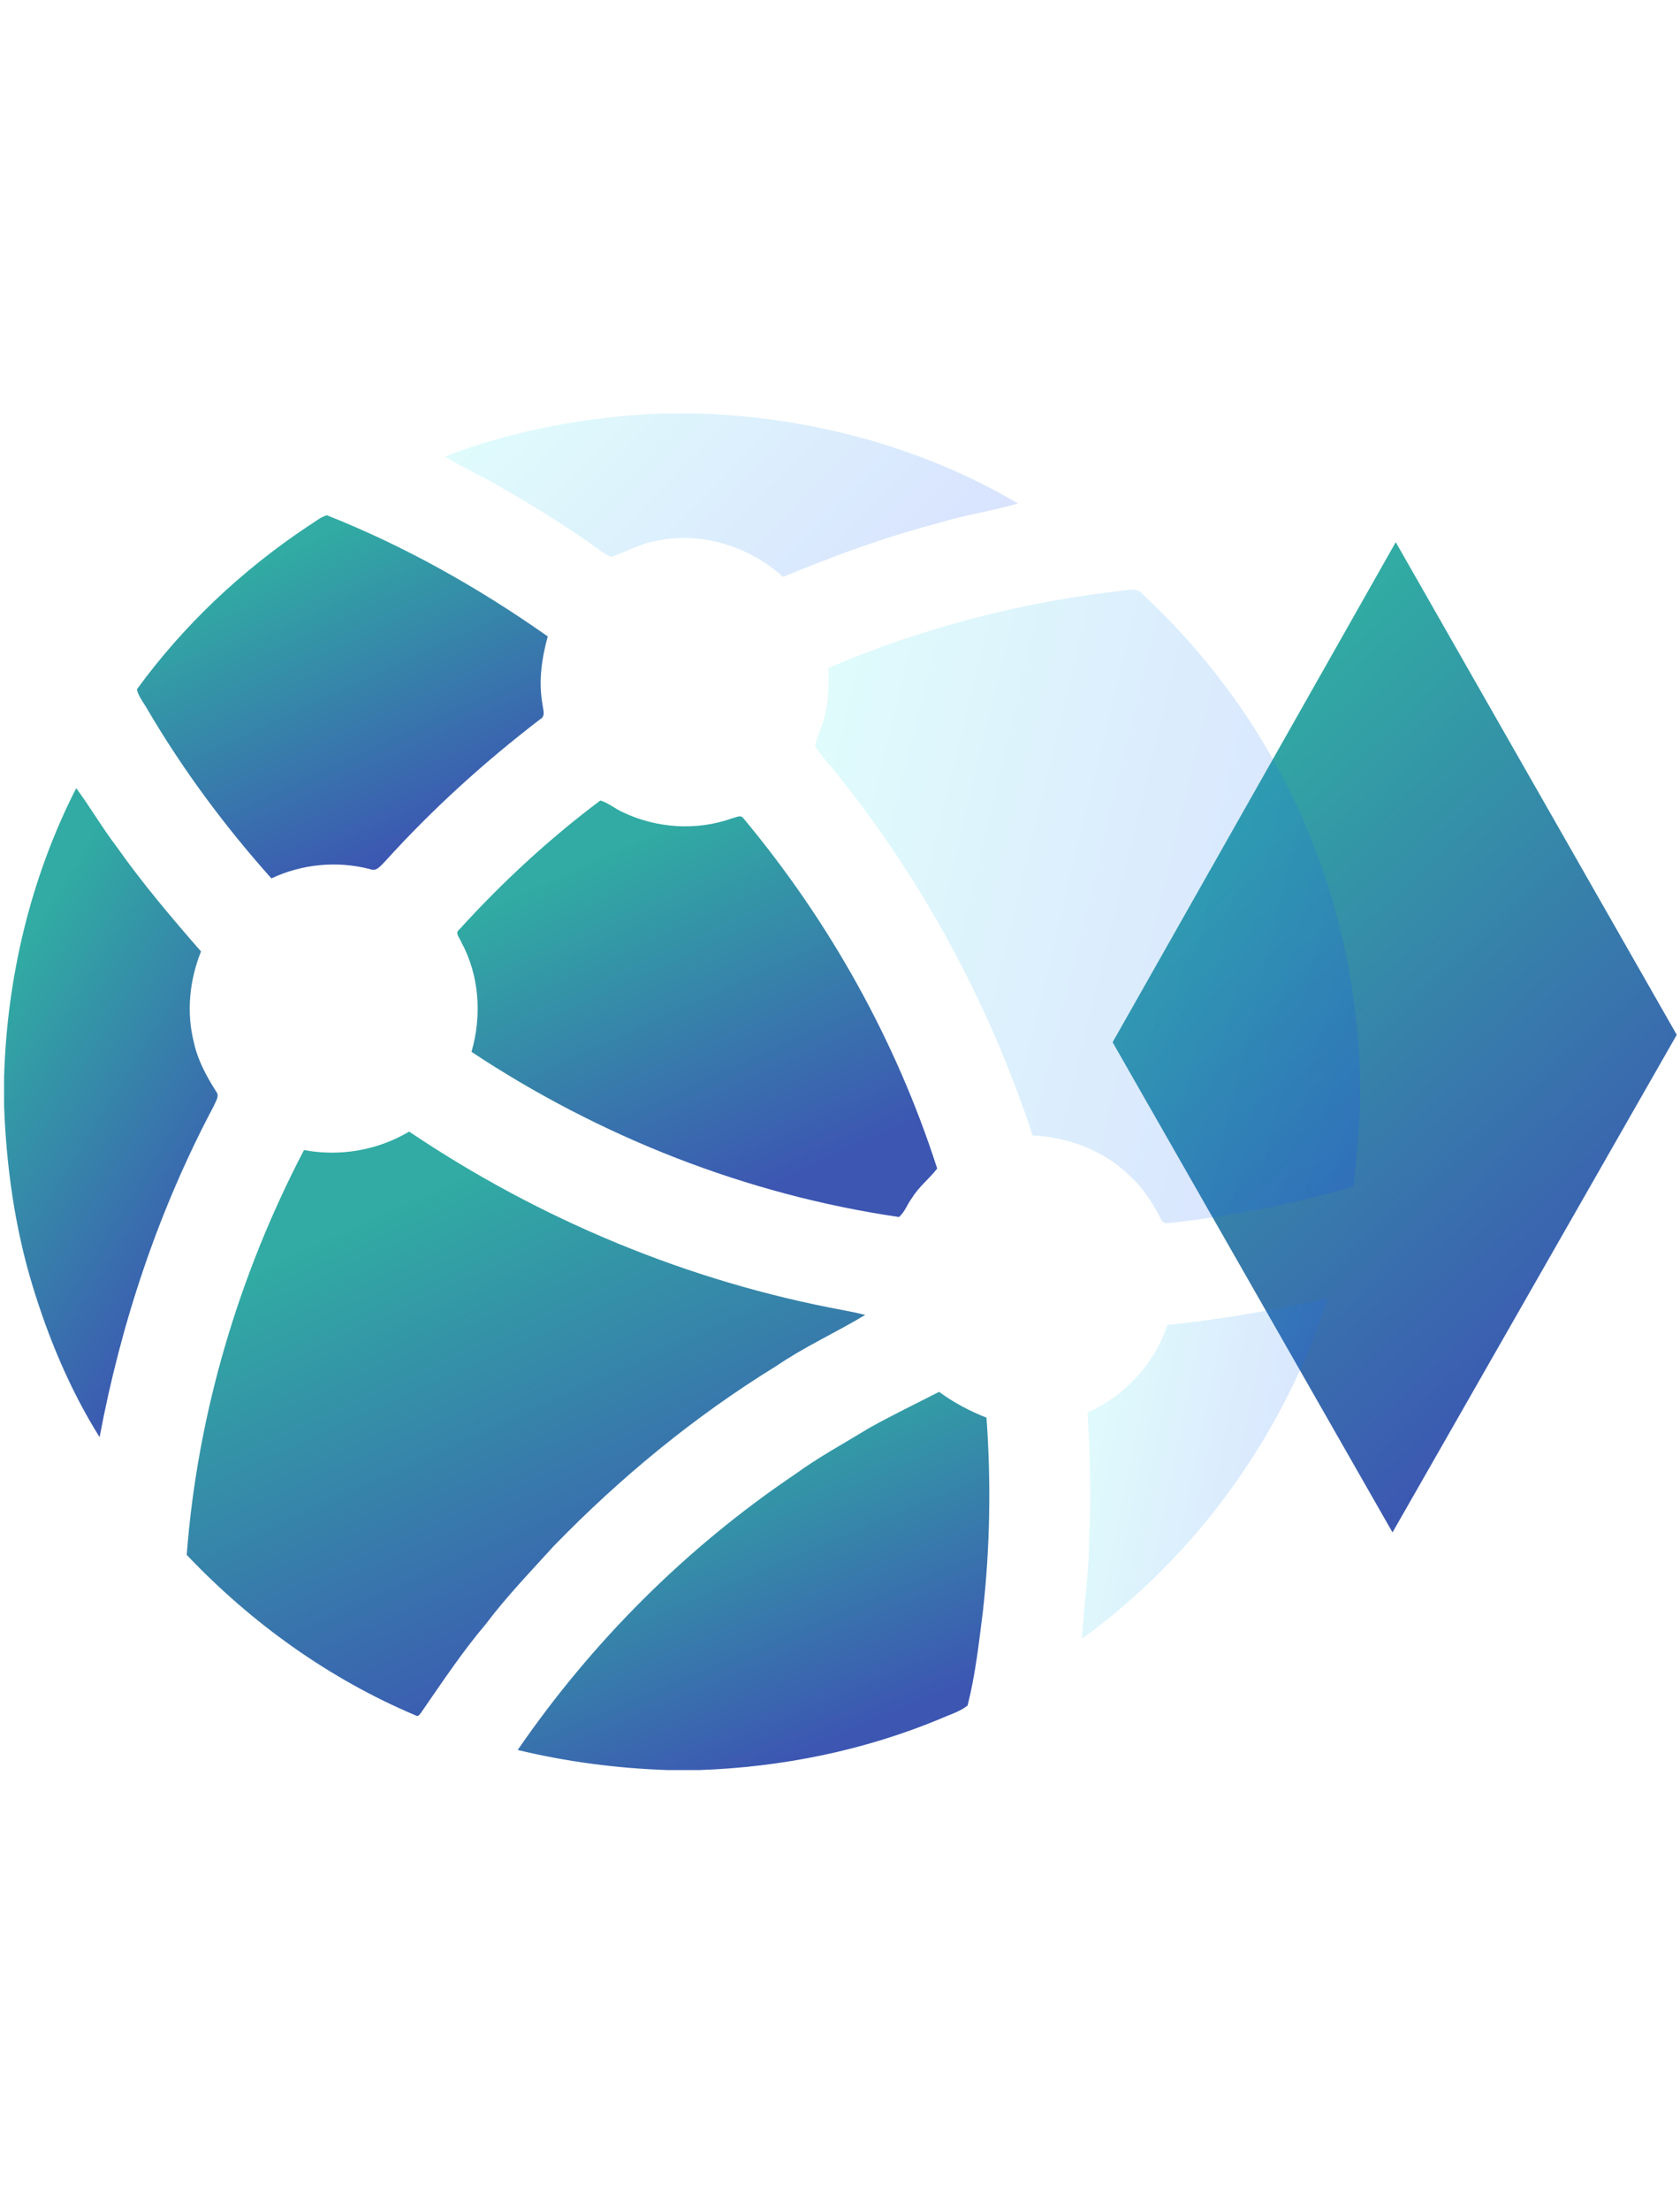 <svg width="197" height="259" viewBox="0 0 197 259" fill="none" xmlns="http://www.w3.org/2000/svg">
<path d="M163.668 63.543L196.62 121.281L163.288 179.601L130.467 122.155L163.668 63.543Z" fill="url(#paint0_linear_196_3359)" fill-opacity="0.84"/>
<g filter="url(#filter0_b_196_3359)">
<path d="M77.668 48.455H81.665C94.829 48.85 107.996 52.291 119.363 59.011C116.251 59.918 113.024 60.362 109.928 61.334C103.742 62.955 97.733 65.166 91.832 67.613C87.858 64.048 82.249 62.247 76.973 63.399C75.075 63.678 73.42 64.681 71.631 65.281C70.349 64.622 69.249 63.669 68.051 62.877C64.995 60.815 61.862 58.865 58.648 57.057C56.536 55.787 54.263 54.803 52.16 53.517C60.293 50.374 68.976 48.822 77.668 48.455Z" fill="url(#paint1_linear_196_3359)" fill-opacity="0.16"/>
</g>
<path d="M36.08 61.697C36.819 61.256 37.49 60.645 38.322 60.387C47.505 64.017 56.157 68.911 64.231 74.588C63.52 77.175 63.126 79.901 63.62 82.569C63.663 83.147 64.017 83.932 63.349 84.29C56.822 89.286 50.704 94.829 45.182 100.926C44.689 101.394 44.17 102.217 43.378 101.86C39.54 100.863 35.406 101.261 31.823 102.95C26.366 96.845 21.46 90.24 17.308 83.178C16.879 82.395 16.258 81.681 16.047 80.802C21.497 73.299 28.366 66.84 36.08 61.697Z" fill="url(#paint2_linear_196_3359)" fill-opacity="0.84"/>
<g filter="url(#filter1_b_196_3359)">
<path d="M97.128 78.283C108.27 73.525 120.124 70.46 132.164 69.162C132.81 69.069 133.518 69.05 133.962 69.616C140.092 75.302 145.347 81.941 149.412 89.252C155.806 100.602 159.209 113.558 159.48 126.567V129.641C159.324 132.784 159.07 135.921 158.706 139.048C151.685 141.122 144.471 142.551 137.188 143.327C136.794 143.383 136.307 143.38 136.164 142.923C135.223 141.135 134.164 139.38 132.67 137.995C129.63 134.924 125.378 133.265 121.096 133.088C116.028 117.707 108.227 103.226 98.075 90.609C97.258 89.562 96.311 88.612 95.609 87.485C95.659 86.702 96.06 86 96.293 85.264C97.115 83.037 97.255 80.634 97.128 78.283Z" fill="url(#paint3_linear_196_3359)" fill-opacity="0.16"/>
</g>
<path d="M8.937 92.373C10.589 94.612 11.989 97.028 13.679 99.242C16.713 103.54 20.113 107.556 23.573 111.512C22.216 114.881 21.837 118.645 22.737 122.182C23.188 124.263 24.212 126.148 25.346 127.928C25.784 128.455 25.281 129.08 25.082 129.598C18.626 141.744 14.213 154.93 11.679 168.438C8.188 162.87 5.642 156.737 3.744 150.455C1.716 143.703 0.744 136.679 0.48 129.642V126.263C0.813 114.534 3.598 102.842 8.937 92.373Z" fill="url(#paint4_linear_196_3359)" fill-opacity="0.84"/>
<path d="M53.837 108.965C58.87 103.422 64.404 98.311 70.398 93.817C71.351 94.103 72.118 94.789 73.022 95.189C76.972 97.084 81.696 97.397 85.829 95.913C86.251 95.842 86.841 95.432 87.171 95.901C97.248 107.981 105.083 121.968 109.896 136.955C108.983 138.141 107.76 139.073 106.968 140.362C106.409 141.088 106.117 142.032 105.422 142.638C87.54 140.026 70.342 133.247 55.287 123.278C56.526 119.027 56.215 114.285 54.069 110.375C53.917 109.919 53.299 109.372 53.837 108.965Z" fill="url(#paint5_linear_196_3359)" fill-opacity="0.84"/>
<path d="M35.645 134.79C39.853 135.582 44.294 134.824 47.974 132.623C63.334 142.967 80.784 150.227 99.006 153.578C99.826 153.73 100.646 153.904 101.46 154.109C98.019 156.178 94.342 157.836 91.022 160.103C81.46 165.985 72.731 173.168 64.918 181.217C62.207 184.208 59.396 187.117 56.965 190.347C54.229 193.577 51.884 197.101 49.48 200.58C49.288 200.806 49.114 201.272 48.735 201.048C38.586 196.766 29.466 190.213 21.895 182.236C23.152 165.696 27.978 149.485 35.645 134.79Z" fill="url(#paint6_linear_196_3359)" fill-opacity="0.84"/>
<g filter="url(#filter2_b_196_3359)">
<path d="M136.884 155.289C143.216 154.628 149.489 153.529 155.706 152.159C150.573 168.031 140.412 182.273 126.875 192.052C127.074 188.176 127.717 184.332 127.707 180.444C127.946 175.487 127.866 170.519 127.518 165.569C131.878 163.609 135.387 159.845 136.884 155.289Z" fill="url(#paint7_linear_196_3359)" fill-opacity="0.16"/>
</g>
<path d="M101.969 167.339C104.637 165.848 107.398 164.522 110.118 163.128C111.826 164.383 113.705 165.379 115.677 166.153C116.224 173.73 116.102 181.357 115.251 188.906C114.783 192.583 114.379 196.294 113.46 199.887C112.544 200.633 111.363 200.943 110.304 201.431C101.336 205.167 91.681 207.12 81.983 207.455H78.29C72.368 207.257 66.471 206.49 60.707 205.101C69.399 192.456 80.442 181.416 93.165 172.829C95.966 170.792 99.016 169.14 101.969 167.339Z" fill="url(#paint8_linear_196_3359)" fill-opacity="0.84"/>
<defs>
<filter id="filter0_b_196_3359" x="30.055" y="26.35" width="111.413" height="63.368" filterUnits="userSpaceOnUse" color-interpolation-filters="sRGB">
<feFlood flood-opacity="0" result="BackgroundImageFix"/>
<feGaussianBlur in="BackgroundImageFix" stdDeviation="11.053"/>
<feComposite in2="SourceAlpha" operator="in" result="effect1_backgroundBlur_196_3359"/>
<feBlend mode="normal" in="SourceGraphic" in2="effect1_backgroundBlur_196_3359" result="shape"/>
</filter>
<filter id="filter1_b_196_3359" x="73.504" y="47.007" width="108.081" height="118.45" filterUnits="userSpaceOnUse" color-interpolation-filters="sRGB">
<feFlood flood-opacity="0" result="BackgroundImageFix"/>
<feGaussianBlur in="BackgroundImageFix" stdDeviation="11.053"/>
<feComposite in2="SourceAlpha" operator="in" result="effect1_backgroundBlur_196_3359"/>
<feBlend mode="normal" in="SourceGraphic" in2="effect1_backgroundBlur_196_3359" result="shape"/>
</filter>
<filter id="filter2_b_196_3359" x="104.77" y="130.054" width="73.042" height="84.103" filterUnits="userSpaceOnUse" color-interpolation-filters="sRGB">
<feFlood flood-opacity="0" result="BackgroundImageFix"/>
<feGaussianBlur in="BackgroundImageFix" stdDeviation="11.053"/>
<feComposite in2="SourceAlpha" operator="in" result="effect1_backgroundBlur_196_3359"/>
<feBlend mode="normal" in="SourceGraphic" in2="effect1_backgroundBlur_196_3359" result="shape"/>
</filter>
<linearGradient id="paint0_linear_196_3359" x1="163.457" y1="182.033" x2="79.386" y2="90.978" gradientUnits="userSpaceOnUse">
<stop stop-color="#1735A3"/>
<stop offset="0.686" stop-color="#099B91"/>
</linearGradient>
<linearGradient id="paint1_linear_196_3359" x1="121.49" y1="65.452" x2="77.792" y2="22.424" gradientUnits="userSpaceOnUse">
<stop stop-color="#0A3EFF"/>
<stop offset="1" stop-color="#3FF4E8"/>
</linearGradient>
<linearGradient id="paint2_linear_196_3359" x1="40.076" y1="103.842" x2="16.428" y2="52.974" gradientUnits="userSpaceOnUse">
<stop stop-color="#1735A3"/>
<stop offset="0.686" stop-color="#099B91"/>
</linearGradient>
<linearGradient id="paint3_linear_196_3359" x1="161.502" y1="134.977" x2="84.211" y2="116.312" gradientUnits="userSpaceOnUse">
<stop stop-color="#0A3EFF"/>
<stop offset="1" stop-color="#3FF4E8"/>
</linearGradient>
<linearGradient id="paint4_linear_196_3359" x1="12.967" y1="170.032" x2="-36.736" y2="138.943" gradientUnits="userSpaceOnUse">
<stop stop-color="#1735A3"/>
<stop offset="0.686" stop-color="#099B91"/>
</linearGradient>
<linearGradient id="paint5_linear_196_3359" x1="81.685" y1="143.661" x2="54.877" y2="84.945" gradientUnits="userSpaceOnUse">
<stop stop-color="#1735A3"/>
<stop offset="0.686" stop-color="#099B91"/>
</linearGradient>
<linearGradient id="paint6_linear_196_3359" x1="61.573" y1="202.542" x2="24.161" y2="119.955" gradientUnits="userSpaceOnUse">
<stop stop-color="#1735A3"/>
<stop offset="0.686" stop-color="#099B91"/>
</linearGradient>
<linearGradient id="paint7_linear_196_3359" x1="156.619" y1="187.552" x2="121.155" y2="180.357" gradientUnits="userSpaceOnUse">
<stop stop-color="#0A3EFF"/>
<stop offset="1" stop-color="#3FF4E8"/>
</linearGradient>
<linearGradient id="paint8_linear_196_3359" x1="88.285" y1="208.384" x2="65.213" y2="153.692" gradientUnits="userSpaceOnUse">
<stop stop-color="#1735A3"/>
<stop offset="0.686" stop-color="#099B91"/>
</linearGradient>
</defs>
</svg>
